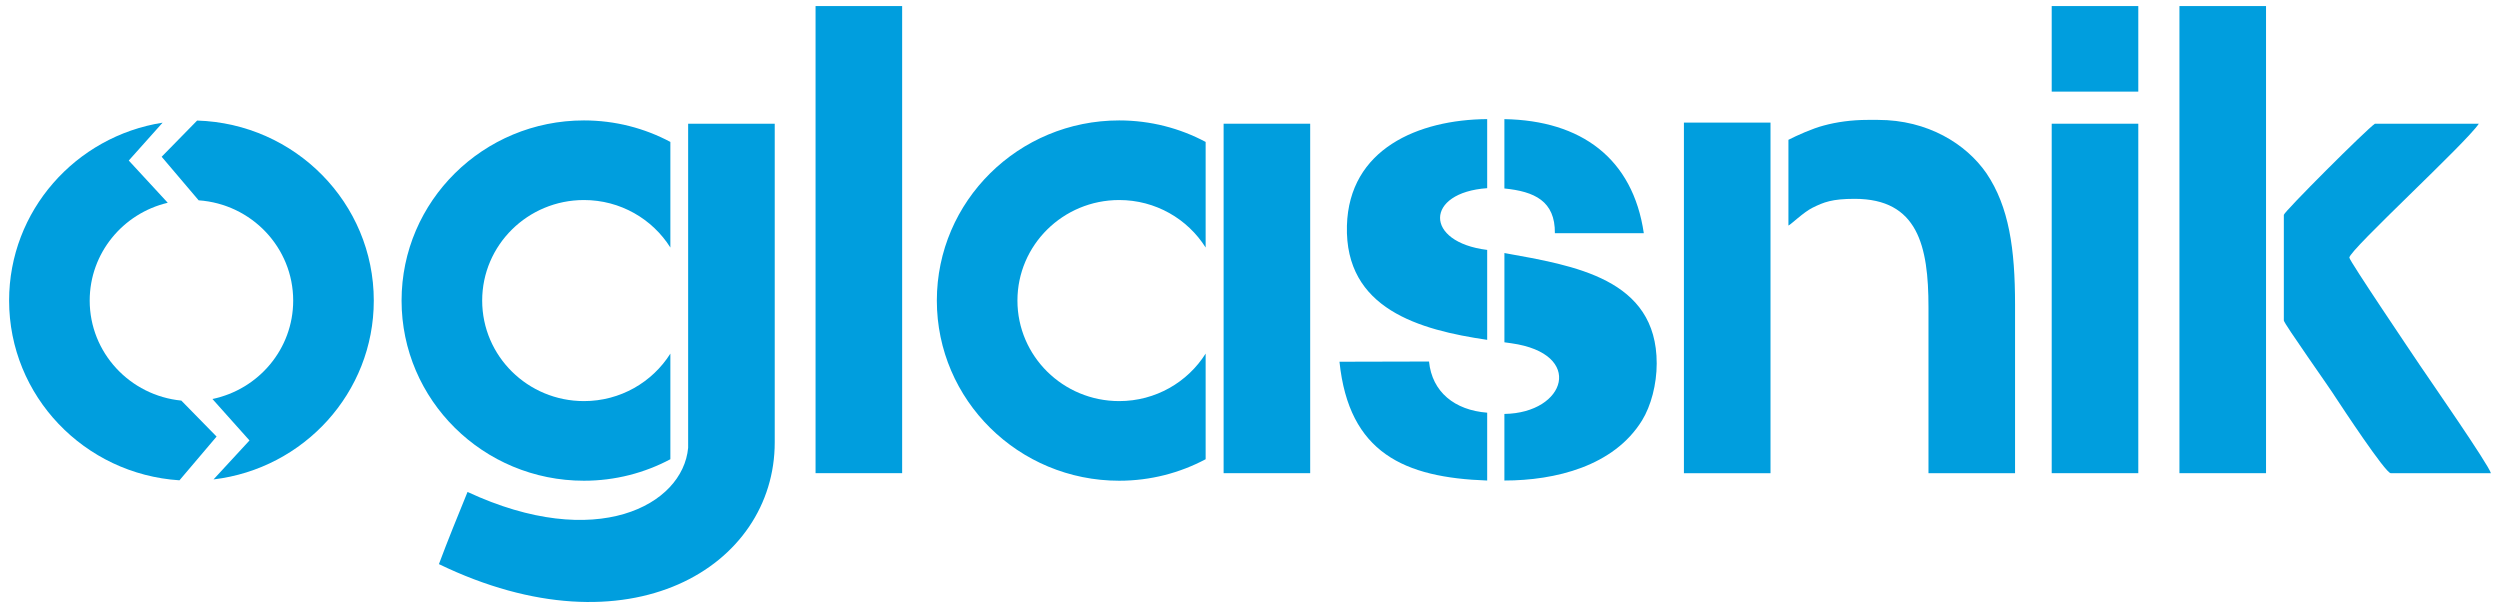 <svg width="148" height="36" viewBox="0 0 148 36" fill="none" xmlns="http://www.w3.org/2000/svg">
<g clip-path="url(#clip0_6120_33016)">
<path fill-rule="evenodd" clip-rule="evenodd" d="M45.864 26.191V7.324H40.738V26.511C40.426 29.913 35.3 32.674 27.678 29.123C27.099 30.543 26.519 31.964 25.984 33.396C37.261 38.848 45.864 33.545 45.864 26.191Z" fill="#009EDE"/>
<path d="M92.049 13.805C92.069 11.9 90.837 11.334 89.06 11.158V7.053C93.602 7.131 96.664 9.372 97.313 13.804L92.049 13.805ZM98.077 21.514C98.077 22.757 97.738 24.03 97.21 24.888C95.537 27.603 92.069 28.447 89.06 28.447V24.505C92.717 24.451 93.832 20.937 89.475 20.322L89.061 20.264V14.98C93.198 15.727 98.077 16.486 98.077 21.514ZM88.041 20.119C84.028 19.53 79.605 18.292 79.738 13.362C79.861 8.818 83.961 7.081 88.041 7.051V11.14C84.351 11.396 84.293 14.331 88.041 14.795V20.119ZM88.041 28.447C83.139 28.278 79.856 26.816 79.297 21.415L84.598 21.402C84.778 23.209 86.118 24.282 88.041 24.431V28.447Z" fill="#009EDE"/>
<path fill-rule="evenodd" clip-rule="evenodd" d="M9.626 7.262C4.477 8.071 0.539 12.478 0.539 17.793C0.539 23.446 4.994 28.072 10.625 28.434L12.822 25.845L10.735 23.715C7.69 23.417 5.31 20.879 5.31 17.793C5.31 14.985 7.281 12.63 9.93 12.004L7.623 9.504L9.626 7.262Z" fill="#009EDE"/>
<path fill-rule="evenodd" clip-rule="evenodd" d="M11.76 11.859C14.887 12.076 17.357 14.652 17.357 17.796C17.357 20.661 15.306 23.053 12.576 23.62L14.77 26.075L12.641 28.382C17.985 27.744 22.128 23.247 22.128 17.796C22.128 12.018 17.475 7.313 11.67 7.137L9.57 9.28L11.76 11.859Z" fill="#009EDE"/>
<path fill-rule="evenodd" clip-rule="evenodd" d="M48.281 28.011H53.407V0.359H48.281V28.011Z" fill="#009EDE"/>
<path fill-rule="evenodd" clip-rule="evenodd" d="M99.688 28.014H104.814V7.258H99.688V28.014Z" fill="#009EDE"/>
<path fill-rule="evenodd" clip-rule="evenodd" d="M105.875 8.277V13.352C106.009 13.306 106.766 12.562 107.301 12.298C107.97 11.966 108.46 11.771 109.797 11.771C113.542 11.771 114.166 14.566 114.166 18.186V28.014H119.291V18.026C119.291 14.738 118.935 12.241 117.598 10.259C116.394 8.518 114.121 7.098 111.179 7.098H110.555C109.619 7.098 108.728 7.224 107.97 7.43C107.301 7.602 106.365 8.026 105.875 8.277Z" fill="#009EDE"/>
<path fill-rule="evenodd" clip-rule="evenodd" d="M121.461 5.424H126.587V0.359H121.461V5.424Z" fill="#009EDE"/>
<path fill-rule="evenodd" clip-rule="evenodd" d="M121.461 28.012H126.587V7.324H121.461V28.012Z" fill="#009EDE"/>
<path fill-rule="evenodd" clip-rule="evenodd" d="M129.023 28.012H134.149V0.359H129.023V28.012Z" fill="#009EDE"/>
<path fill-rule="evenodd" clip-rule="evenodd" d="M135.203 12.72V18.974C135.203 19.146 137.967 23.029 138.279 23.544C138.635 24.083 141.22 28.012 141.532 28.012H147.461C147.327 27.508 143.85 22.502 143.271 21.643C142.825 20.979 139.081 15.434 139.081 15.251C139.081 14.804 145.99 8.47 146.747 7.324H140.596C140.106 7.645 135.203 12.548 135.203 12.72Z" fill="#009EDE"/>
<path fill-rule="evenodd" clip-rule="evenodd" d="M34.569 11.842C36.728 11.842 38.623 12.966 39.686 14.653V8.402C38.163 7.59 36.42 7.129 34.569 7.129C28.608 7.129 23.773 11.905 23.773 17.794C23.773 23.683 28.608 28.459 34.569 28.459C36.42 28.459 38.163 27.997 39.686 27.186V20.934C38.623 22.621 36.728 23.745 34.569 23.745C31.243 23.745 28.545 21.08 28.545 17.794C28.545 14.508 31.243 11.842 34.569 11.842Z" fill="#009EDE"/>
<path fill-rule="evenodd" clip-rule="evenodd" d="M72.438 28.012H77.563V7.324H72.438V28.012Z" fill="#009EDE"/>
<path fill-rule="evenodd" clip-rule="evenodd" d="M66.256 11.842C68.416 11.842 70.31 12.966 71.374 14.653V8.402C69.85 7.59 68.108 7.129 66.256 7.129C60.295 7.129 55.461 11.905 55.461 17.794C55.461 23.683 60.295 28.459 66.256 28.459C68.108 28.459 69.85 27.997 71.374 27.186V20.934C70.31 22.621 68.416 23.745 66.256 23.745C62.93 23.745 60.232 21.08 60.232 17.794C60.232 14.508 62.93 11.842 66.256 11.842Z" fill="#009EDE"/>
</g>
<defs>
<clipPath id="clip0_6120_33016">
<rect width="148" height="36" fill="white"/>
</clipPath>
</defs>
</svg>
